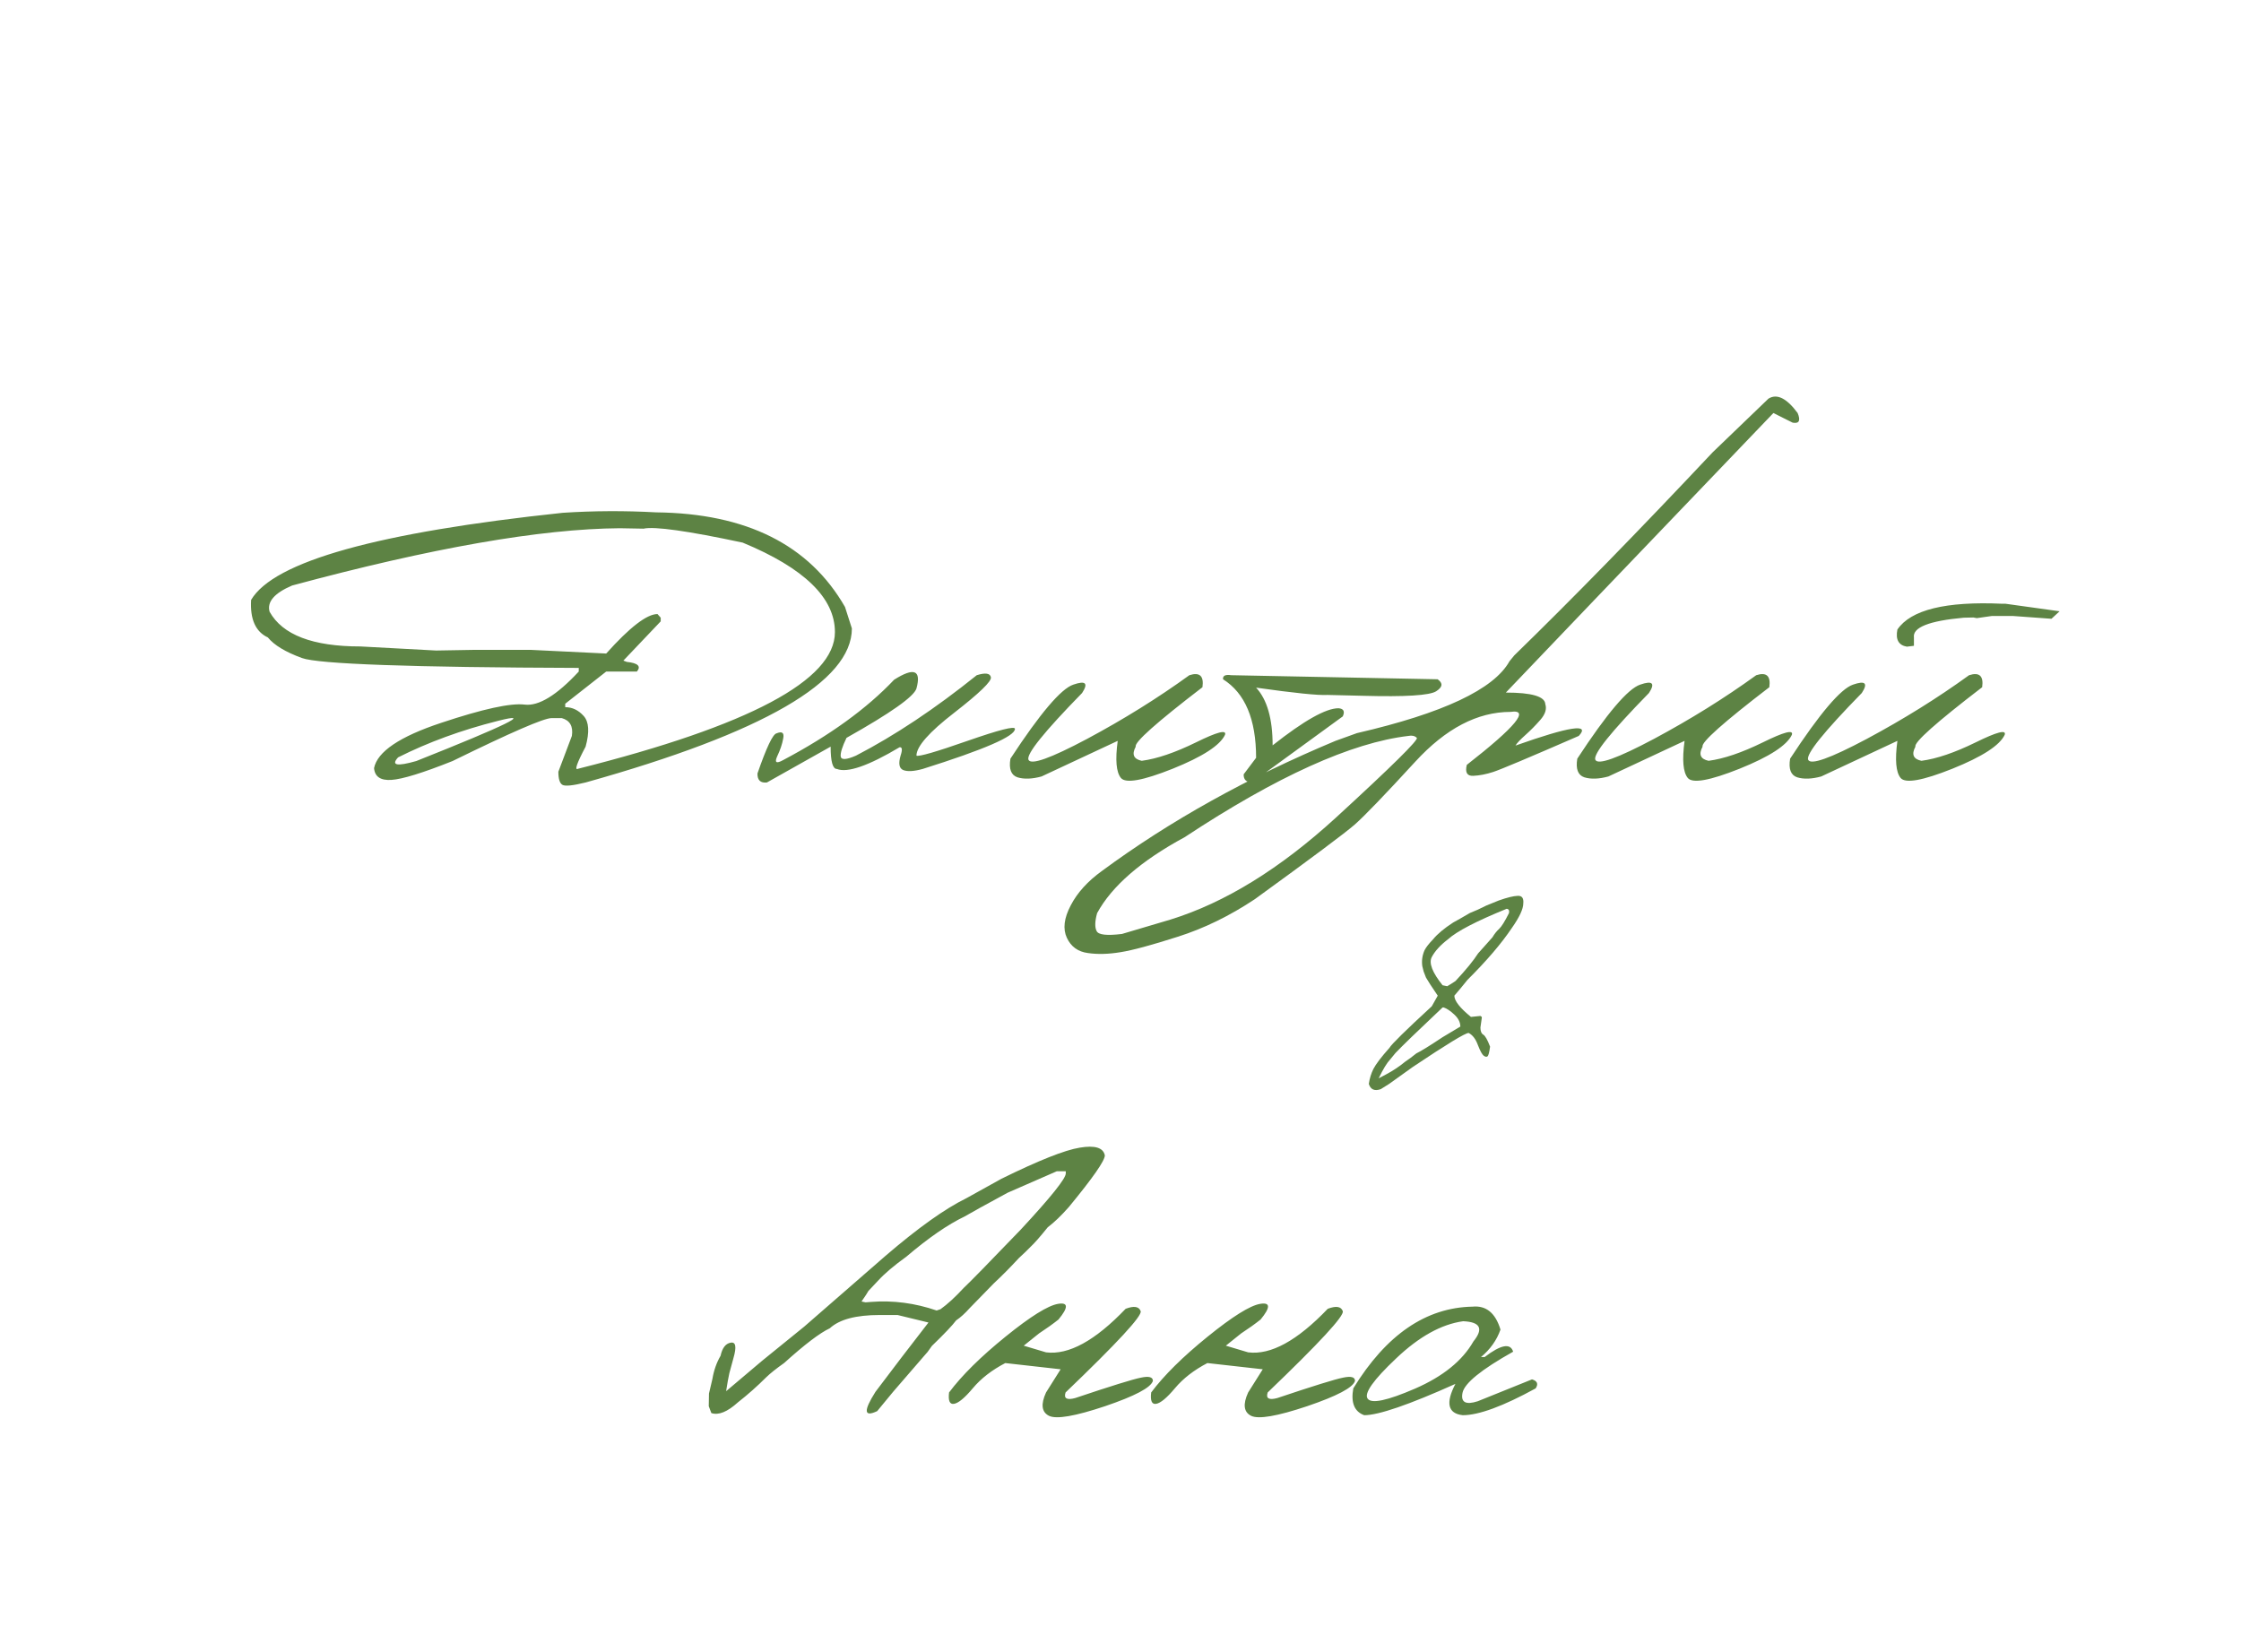 <?xml version="1.0" encoding="UTF-8"?> <svg xmlns="http://www.w3.org/2000/svg" width="255" height="188" viewBox="0 0 255 188" fill="none"><path d="M74.668 58.303C84.938 58.417 92.1 62.005 96.152 69.069L96.934 71.511C96.934 77.549 86.834 83.392 66.636 89.04C65.187 89.398 64.308 89.488 63.999 89.309C63.69 89.13 63.535 88.633 63.535 87.819L65.073 83.742C65.236 82.652 64.853 81.976 63.926 81.716H62.754C61.891 81.716 58.14 83.343 51.499 86.599C48.114 87.95 45.794 88.666 44.541 88.747C43.304 88.829 42.645 88.381 42.563 87.404C42.938 85.533 45.485 83.815 50.205 82.253C54.941 80.674 58.107 79.982 59.702 80.178C61.297 80.373 63.348 79.12 65.855 76.418V76.003C46.73 75.938 36.232 75.564 34.36 74.88C32.489 74.196 31.195 73.415 30.479 72.536C29.079 71.885 28.444 70.461 28.574 68.264C31.162 63.885 42.987 60.581 64.048 58.352C67.547 58.124 71.087 58.107 74.668 58.303ZM33.237 66.628C31.219 67.491 30.365 68.483 30.674 69.606C32.139 72.243 35.581 73.561 41.001 73.561L49.619 74.025L53.843 73.952H60.435L68.98 74.367C71.665 71.372 73.61 69.875 74.814 69.875L75.181 70.29V70.705L70.933 75.173L71.323 75.319C72.593 75.45 72.975 75.816 72.471 76.418H68.98L64.316 80.08V80.471C65.114 80.471 65.814 80.804 66.416 81.472C67.018 82.139 67.091 83.303 66.636 84.963C65.627 86.867 65.342 87.705 65.781 87.478C85.264 82.579 95.005 77.394 95.005 71.926C95.005 68.036 91.505 64.642 84.507 61.745C78.241 60.41 74.481 59.882 73.228 60.158L70.518 60.109C61.533 60.175 49.106 62.347 33.237 66.628ZM45.298 86.184C44.468 87.095 45.16 87.233 47.373 86.599C57.692 82.497 60.785 80.975 56.65 82.033C52.516 83.075 48.732 84.458 45.298 86.184ZM111.143 76.833C112.135 76.524 112.673 76.605 112.754 77.077C112.835 77.533 111.444 78.876 108.579 81.106C105.715 83.319 104.282 84.947 104.282 85.988C104.575 86.118 106.512 85.557 110.093 84.304C113.69 83.05 115.488 82.595 115.488 82.936C115.521 83.767 112.021 85.288 104.99 87.502C103.981 87.779 103.241 87.819 102.769 87.624C102.313 87.429 102.215 86.883 102.476 85.988C102.703 85.305 102.663 84.987 102.354 85.036C98.805 87.152 96.429 87.974 95.225 87.502C94.753 87.502 94.517 86.656 94.517 84.963L87.266 89.04C86.533 89.121 86.175 88.78 86.191 88.015C87.217 85.052 87.941 83.531 88.364 83.449C88.999 83.189 89.251 83.384 89.121 84.035C89.007 84.67 88.779 85.345 88.438 86.061C88.112 86.778 88.332 86.924 89.097 86.501C94.419 83.685 98.634 80.633 101.743 77.346C104.006 75.913 104.852 76.247 104.282 78.347C103.989 79.274 101.336 81.146 96.323 83.962C95.835 84.971 95.615 85.679 95.664 86.086C95.729 86.493 96.307 86.46 97.397 85.988C101.825 83.693 106.406 80.642 111.143 76.833ZM135.337 76.833C136.509 76.459 137.005 76.914 136.826 78.2C131.585 82.22 129.054 84.475 129.233 84.963C128.761 85.842 128.989 86.379 129.917 86.574C131.642 86.346 133.701 85.647 136.094 84.475C138.503 83.287 139.601 83.002 139.39 83.62C138.82 84.825 136.834 86.11 133.433 87.478C130.047 88.829 128.086 89.178 127.549 88.527C127.012 87.876 126.89 86.468 127.183 84.304L118.516 88.356C117.441 88.649 116.53 88.682 115.781 88.454C115.049 88.21 114.78 87.502 114.976 86.33C118.345 81.187 120.729 78.379 122.129 77.907C123.529 77.419 123.862 77.736 123.13 78.859C118.8 83.287 116.766 85.817 117.026 86.452C117.303 87.087 119.525 86.297 123.691 84.084C127.858 81.854 131.74 79.437 135.337 76.833ZM140.098 76.833L163.584 77.297C164.219 77.736 164.162 78.192 163.413 78.664C162.664 79.136 159.906 79.307 155.137 79.177L151.06 79.079C150.018 79.144 147.308 78.868 142.93 78.249C144.183 79.6 144.81 81.789 144.81 84.816C148.374 82.001 150.872 80.593 152.305 80.593C152.891 80.642 153.053 80.951 152.793 81.52L142.466 89.04C141.815 89.024 141.497 88.715 141.514 88.112L142.93 86.232C142.93 81.854 141.676 78.876 139.17 77.297C139.121 76.89 139.43 76.735 140.098 76.833ZM201.23 45.363C202.191 44.761 203.298 45.306 204.551 46.999C204.909 47.862 204.722 48.228 203.989 48.098L201.792 46.999L181.309 68.386L171.348 78.811C174.294 78.811 175.791 79.25 175.84 80.129C176.019 80.682 175.832 81.276 175.278 81.911C174.725 82.546 174.155 83.124 173.569 83.644C172.983 84.165 172.609 84.564 172.446 84.841C178.599 82.66 180.999 82.294 179.648 83.742C173.968 86.216 170.721 87.583 169.907 87.844C169.11 88.104 168.353 88.251 167.637 88.283C166.937 88.316 166.693 87.901 166.904 87.038C172.471 82.692 174.131 80.682 171.885 81.008C168.125 81.008 164.512 82.896 161.045 86.672C157.578 90.448 155.283 92.832 154.16 93.825C153.037 94.802 149.245 97.634 142.783 102.321C139.919 104.226 136.997 105.65 134.019 106.594C131.024 107.554 128.851 108.14 127.5 108.352C126.133 108.579 124.896 108.612 123.789 108.449C122.666 108.303 121.868 107.725 121.396 106.716C120.924 105.707 121.071 104.478 121.836 103.029C122.585 101.581 123.773 100.271 125.4 99.099C133.099 93.418 141.953 88.487 151.963 84.304L154.404 83.425C164.202 81.162 169.989 78.436 171.763 75.246L172.3 74.587C178.859 68.207 186.387 60.5 194.883 51.467L201.23 45.363ZM124.79 105.959C125.002 106.382 125.962 106.488 127.671 106.276L133.188 104.641C139.39 102.72 145.672 98.846 152.036 93.019C158.384 87.193 161.444 84.174 161.216 83.962C160.988 83.734 160.671 83.661 160.264 83.742C153.77 84.507 145.282 88.348 134.8 95.266C129.836 97.951 126.515 100.832 124.839 103.908C124.578 104.852 124.562 105.536 124.79 105.959ZM199.839 76.833C201.011 76.459 201.507 76.914 201.328 78.2C196.087 82.22 193.556 84.475 193.735 84.963C193.263 85.842 193.491 86.379 194.419 86.574C196.144 86.346 198.203 85.647 200.596 84.475C203.005 83.287 204.103 83.002 203.892 83.62C203.322 84.825 201.336 86.11 197.935 87.478C194.549 88.829 192.588 89.178 192.051 88.527C191.514 87.876 191.392 86.468 191.685 84.304L183.018 88.356C181.943 88.649 181.032 88.682 180.283 88.454C179.551 88.21 179.282 87.502 179.478 86.33C182.847 81.187 185.231 78.379 186.631 77.907C188.031 77.419 188.364 77.736 187.632 78.859C183.302 83.287 181.268 85.817 181.528 86.452C181.805 87.087 184.027 86.297 188.193 84.084C192.36 81.854 196.242 79.437 199.839 76.833ZM227.842 68.703H228.208L234.36 69.558L233.433 70.412L229.062 70.095H226.646L224.937 70.339L224.546 70.266L223.447 70.29C219.508 70.648 217.62 71.397 217.783 72.536V73.488L216.978 73.586C216.034 73.423 215.675 72.772 215.903 71.633C217.433 69.387 221.413 68.41 227.842 68.703ZM224.058 76.833C225.229 76.459 225.726 76.914 225.547 78.2C220.306 82.22 217.775 84.475 217.954 84.963C217.482 85.842 217.71 86.379 218.638 86.574C220.363 86.346 222.422 85.647 224.814 84.475C227.223 83.287 228.322 83.002 228.11 83.62C227.541 84.825 225.555 86.11 222.153 87.478C218.768 88.829 216.807 89.178 216.27 88.527C215.732 87.876 215.61 86.468 215.903 84.304L207.236 88.356C206.162 88.649 205.251 88.682 204.502 88.454C203.77 88.21 203.501 87.502 203.696 86.33C207.065 81.187 209.45 78.379 210.85 77.907C212.249 77.419 212.583 77.736 211.851 78.859C207.521 83.287 205.487 85.817 205.747 86.452C206.024 87.087 208.245 86.297 212.412 84.084C216.579 81.854 220.461 79.437 224.058 76.833ZM100.767 142.9C104.461 139.727 107.521 137.546 109.946 136.357L113.95 134.136C118.182 132.052 121.152 130.872 122.861 130.596C124.587 130.303 125.539 130.596 125.718 131.475C125.718 132.077 124.351 134.038 121.616 137.358C120.754 138.335 119.956 139.1 119.224 139.653C118.345 140.744 117.694 141.484 117.271 141.875C116.961 142.201 116.514 142.632 115.928 143.169C114.984 144.194 114.032 145.155 113.071 146.05L110.337 148.857C109.8 149.46 109.287 149.924 108.799 150.249C108.376 150.819 107.456 151.787 106.04 153.154L105.552 153.838L105.21 154.229L101.646 158.354L99.814 160.576C98.301 161.292 98.236 160.56 99.619 158.379C101.54 155.824 103.55 153.195 105.649 150.493L102.134 149.639H100.083C97.397 149.639 95.509 150.143 94.419 151.152C93.296 151.673 91.562 152.992 89.219 155.107C88.34 155.726 87.664 156.263 87.192 156.719C86.167 157.744 85.093 158.696 83.97 159.575C82.765 160.666 81.756 161.073 80.942 160.796L80.649 160.015L80.674 158.574L81.064 156.914C81.227 155.938 81.537 155.059 81.992 154.277C82.188 153.382 82.57 152.886 83.14 152.788C83.726 152.674 83.831 153.26 83.457 154.546L82.993 156.255L82.822 157.109L82.676 157.988L82.627 158.306L86.728 154.839L91.514 150.957L100.767 142.9ZM99.936 145.708L98.814 146.904L98.545 147.344L98.032 148.101L98.496 148.198L99.106 148.149C101.629 147.954 104.119 148.28 106.577 149.126L107.017 148.979C107.814 148.41 108.693 147.604 109.653 146.562C110.288 145.977 112.453 143.763 116.147 139.922C119.565 136.243 121.274 134.111 121.274 133.525V133.281H120.249L114.658 135.723C112.135 137.09 110.5 137.993 109.751 138.433C107.847 139.344 105.641 140.866 103.135 142.998C101.735 144.007 100.669 144.91 99.936 145.708ZM128.086 148.931C129.03 148.573 129.6 148.662 129.795 149.199C129.99 149.72 127.142 152.804 121.25 158.452C121.022 159.136 121.388 159.347 122.349 159.087C126.418 157.72 128.908 156.947 129.819 156.768C130.731 156.572 131.187 156.694 131.187 157.134C130.959 157.899 129.144 158.859 125.742 160.015C122.34 161.154 120.216 161.52 119.37 161.113C118.524 160.69 118.41 159.803 119.028 158.452L120.688 155.815L114.39 155.107C112.86 155.905 111.631 156.857 110.703 157.964C109.775 159.071 109.059 159.665 108.555 159.746C108.066 159.827 107.879 159.396 107.993 158.452C109.458 156.499 111.598 154.383 114.414 152.104C117.246 149.81 119.24 148.564 120.396 148.369C121.567 148.174 121.584 148.768 120.444 150.151C119.81 150.656 119.069 151.185 118.223 151.738L116.489 153.13L119.028 153.887C121.6 154.212 124.619 152.56 128.086 148.931ZM151.084 148.931C152.028 148.573 152.598 148.662 152.793 149.199C152.988 149.72 150.14 152.804 144.248 158.452C144.02 159.136 144.386 159.347 145.347 159.087C149.416 157.72 151.906 156.947 152.817 156.768C153.729 156.572 154.185 156.694 154.185 157.134C153.957 157.899 152.142 158.859 148.74 160.015C145.339 161.154 143.215 161.52 142.368 161.113C141.522 160.69 141.408 159.803 142.026 158.452L143.687 155.815L137.388 155.107C135.858 155.905 134.629 156.857 133.701 157.964C132.773 159.071 132.057 159.665 131.553 159.746C131.064 159.827 130.877 159.396 130.991 158.452C132.456 156.499 134.596 154.383 137.412 152.104C140.244 149.81 142.238 148.564 143.394 148.369C144.565 148.174 144.582 148.768 143.442 150.151C142.808 150.656 142.067 151.185 141.221 151.738L139.487 153.13L142.026 153.887C144.598 154.212 147.617 152.56 151.084 148.931ZM167.563 148.687C169.11 148.54 170.168 149.411 170.737 151.299C170.314 152.503 169.574 153.545 168.516 154.424H168.931C170.786 153.008 171.868 152.804 172.178 153.813C168.548 155.848 166.628 157.41 166.416 158.501C166.204 159.575 166.782 159.893 168.149 159.453L174.326 156.963C174.928 157.142 175.067 157.484 174.741 157.988C171.03 160.023 168.263 161.04 166.44 161.04C164.748 160.845 164.471 159.657 165.61 157.476C160.321 159.852 156.862 161.04 155.234 161.04C154.111 160.633 153.696 159.616 153.989 157.988C157.733 151.885 162.257 148.784 167.563 148.687ZM158.872 154.57C156.268 157.028 155.186 158.558 155.625 159.16C156.064 159.762 157.863 159.38 161.021 158.013C164.194 156.629 166.408 154.839 167.661 152.642C168.833 151.193 168.442 150.428 166.489 150.347C164.015 150.688 161.476 152.096 158.872 154.57Z" fill="#5D8344"></path><path d="M172.696 101.941C173.179 101.912 173.392 102.198 173.333 102.798C173.333 103.428 172.901 104.358 172.037 105.589C170.85 107.361 169.166 109.332 166.983 111.5C166.456 112.159 165.958 112.759 165.489 113.301C165.489 113.887 166.119 114.693 167.378 115.718L168.455 115.608L168.609 115.718V115.85L168.455 116.927C168.455 117.337 168.565 117.608 168.785 117.74C169.004 117.872 169.261 118.326 169.554 119.102C169.466 119.747 169.371 120.113 169.268 120.201C169.166 120.289 169.019 120.267 168.829 120.135C168.653 120.003 168.433 119.6 168.169 118.926C167.92 118.238 167.569 117.776 167.115 117.542C166.734 117.542 164.617 118.831 160.765 121.409C160.34 121.702 159.439 122.347 158.062 123.343L157.117 123.936C156.414 124.185 155.96 123.987 155.755 123.343C155.843 122.728 156.019 122.156 156.282 121.629C156.561 121.087 157.168 120.289 158.106 119.234C158.34 118.824 159.944 117.249 162.918 114.51L163.599 113.301C162.911 112.291 162.464 111.602 162.259 111.236L161.995 110.555L161.841 109.939C161.753 109.31 161.841 108.702 162.105 108.116C162.281 107.779 162.596 107.376 163.05 106.907C163.548 106.292 164.317 105.647 165.357 104.974C165.796 104.739 166.426 104.38 167.247 103.897C167.818 103.677 168.448 103.392 169.136 103.04L170.542 102.469C171.495 102.132 172.212 101.956 172.696 101.941ZM164.148 112.115L164.676 112.225C164.939 112.078 165.254 111.88 165.621 111.631C166.822 110.342 167.679 109.295 168.191 108.489L169.817 106.666C170.052 106.27 170.308 105.948 170.586 105.699C170.865 105.435 171.238 104.834 171.707 103.897C171.766 103.604 171.678 103.443 171.443 103.414C167.986 104.82 165.76 105.977 164.764 106.885C163.899 107.544 163.284 108.218 162.918 108.907C162.566 109.581 162.977 110.65 164.148 112.115ZM155.755 -8.273C156.575 -7.863 156.985 -7.248 156.985 -6.428C156.165 -6.838 155.755 -7.453 155.755 -8.273ZM158.787 119.827L158.172 120.574C157.82 120.94 157.388 121.651 156.875 122.706L157.71 122.266C158.531 121.827 159.256 121.343 159.886 120.816C160.267 120.567 160.691 120.252 161.16 119.871C161.702 119.607 162.698 118.992 164.148 118.025L166.17 116.817C166.17 116.333 165.943 115.879 165.489 115.455C165.035 115.03 164.632 114.759 164.28 114.642H164.148C161.307 117.322 159.52 119.051 158.787 119.827Z" fill="#5D8344"></path></svg> 